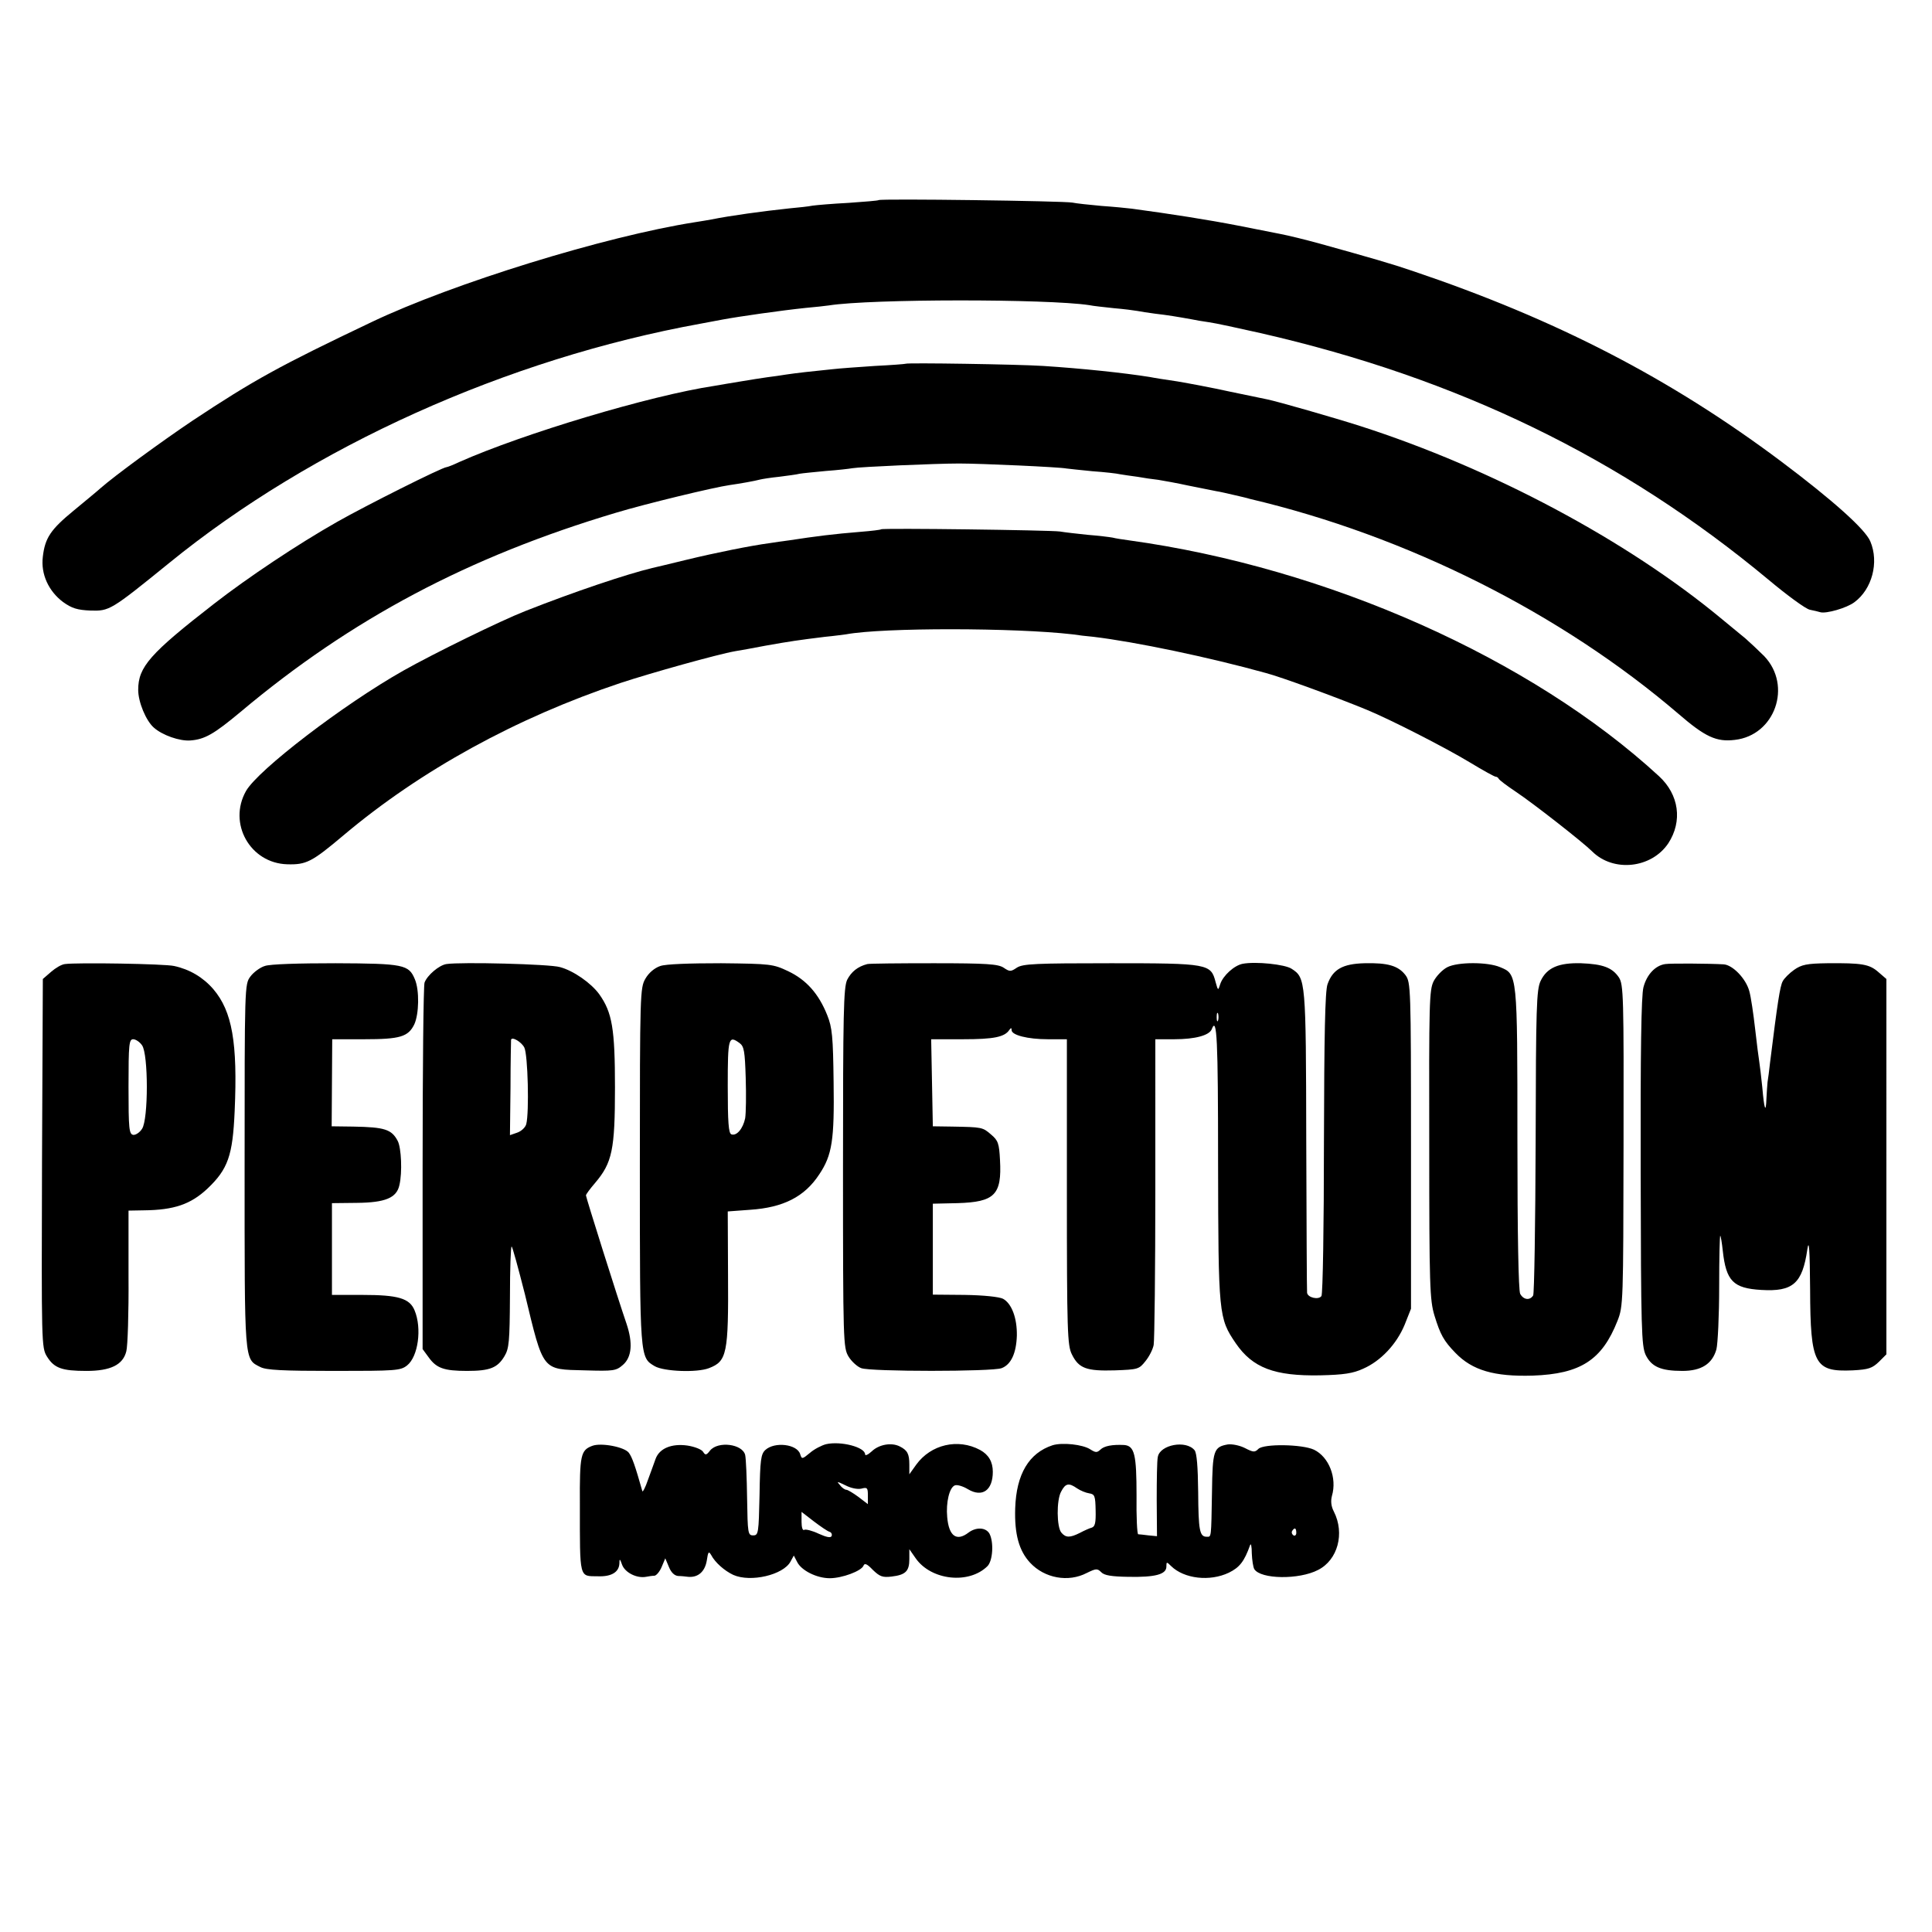 <svg version="1" xmlns="http://www.w3.org/2000/svg" width="932" height="932" viewBox="0 0 699 699"><path d="M317.9 72.4c-.2.2-5.1.6-10.9 1-5.8.3-11.6.8-13 1-1.4.3-5.2.7-8.5 1-9.4 1-21.2 2.6-28.1 4-1.2.2-3.9.7-6 1-32.5 5.1-87.5 22.1-116.9 36.1-33.2 15.8-42.7 21-65 35.8-11 7.4-28 19.8-33.1 24.3-1.2 1.1-5.6 4.7-9.7 8.1-8.4 6.9-10.4 9.9-11.2 16.7-.8 6.3 2.1 12.5 7.3 16.4 3.2 2.3 5.2 2.9 9.9 3.1 6.9.2 7.3 0 28.5-17.2 51.7-42.1 122.2-73.9 192.3-86.6 3.3-.6 6.9-1.3 8-1.5 5.9-1.1 21.3-3.3 30-4.2 3.3-.3 7.1-.7 8.4-.9 15.2-2.4 79-2.4 94.2-.1 1.3.3 5.3.7 8.9 1.1 3.6.3 7.4.8 8.5 1 1.1.2 4 .7 6.5 1 4.4.5 8 1.1 13 2 1.4.3 4.3.8 6.5 1.1 2.2.3 10.5 2.1 18.5 3.9 71.4 16.3 130.9 45.2 183.8 89.2 6.8 5.7 13.5 10.6 15 10.9 1.5.3 3.2.7 3.8.9 2.1.6 9.5-1.5 12.3-3.6 6.4-4.7 9-14.4 5.8-22-1.8-4.4-13.7-15-32.2-28.9-40.3-30.2-81.6-51.5-133.5-69-7.3-2.5-14.9-4.7-34-10-4.4-1.2-10.8-2.8-14-3.4-1.4-.3-8.2-1.6-15.2-3-10.8-2.1-24.2-4.2-38.3-6.1-1.6-.2-6.6-.7-11-1-4.4-.4-9.1-.9-10.5-1.2-3-.6-69.5-1.5-70.1-.9z"/><path d="M327.7 131.6c-.1.1-5.1.5-11.2.8-6 .4-13 .9-15.5 1.2-7.1.7-13.2 1.4-16.5 1.9-1.6.3-4.8.7-7 1-2.2.3-6.5 1-9.5 1.5s-7.3 1.2-9.5 1.6c-23.3 3.5-69.2 17.3-92.2 27.5-2.3 1.1-4.4 1.9-4.7 1.9-1.5 0-29.4 14-39.6 19.8-14.3 8.1-32.4 20.2-44.5 29.6C54.2 236.5 50 241.3 50 249.6c0 4.4 2.8 11.1 5.6 13.6 3.1 2.8 9.4 5 13.3 4.7 5.2-.4 8.5-2.3 18.1-10.3 40.1-33.7 82.6-56.2 135.9-72.1 10.6-3.2 35.4-9.2 41.1-10 3.6-.5 9.2-1.5 11-2 .8-.2 3.9-.7 6.9-1 3-.4 6.3-.8 7.4-1.1 1.1-.2 5.4-.6 9.5-1 4.2-.3 8.5-.8 9.6-1 2.7-.5 30.2-1.7 38.6-1.7 8.1 0 36.5 1.3 38.8 1.8.9.1 5.2.6 9.5 1 4.3.3 8.8.8 10 1.1 1.2.2 3.9.6 6.2.9 2.2.4 5.6.9 7.5 1.1 1.9.3 6.9 1.2 11 2.1 4.1.8 8.6 1.7 10 2 1.4.2 4.3.9 6.5 1.4 2.2.5 4.8 1.1 5.7 1.4 56.9 13.4 112.6 41.4 155.1 77.8 9.6 8.3 13.7 10.2 20.3 9.4 14.6-1.6 20.9-19.6 10.7-30.3-2.1-2.1-5.2-5-6.8-6.4-1.7-1.4-5.5-4.5-8.5-7-34.3-28.5-83.3-54.6-131-69.9-9.4-3-29.6-8.8-33.5-9.6-1.1-.2-7.2-1.5-13.5-2.8-6.3-1.4-14.9-3-19-3.7-4.1-.6-8.6-1.3-10-1.6-9.4-1.5-24.6-3.1-38.6-4-9.3-.6-49.2-1.2-49.7-.8z"/><path d="M318.8 191.5c-.2.2-3.5.6-7.3.9-9.9.8-16.2 1.6-26 3.1-2.2.3-5.3.7-7 1-6.8.9-19.7 3.5-30 6-6 1.5-11.7 2.8-12.5 3-9.2 2.2-28.3 8.6-46 15.6-8.9 3.5-32.8 15.2-44 21.5-21.8 12.3-52.7 36-57 43.6-6.6 11.7 1.5 26.1 14.9 26.5 6.9.2 8.9-.8 20.4-10.5 27.9-23.5 62.5-42.5 100.2-55.1 10.9-3.6 35.2-10.4 41.5-11.5 1.4-.2 6.3-1.1 11-2 9-1.6 11.8-2 21.5-3.2 3.3-.3 6.7-.8 7.6-.9 13.5-2.5 61.2-2.4 81.9 0 1.9.3 5.3.7 7.6.9 15.1 1.8 41.9 7.4 62.4 13.1 5.4 1.4 25.6 8.8 36.5 13.3 8.3 3.4 28.5 13.7 37.4 19.1 4.6 2.8 8.8 5.1 9.2 5.1.4 0 .9.3 1.1.7.2.5 3 2.6 6.3 4.8 6.3 4.2 24.3 18.3 27.5 21.5 7.7 7.7 21.5 6.2 27.6-2.9 5.2-8 3.9-17.6-3.4-24.3-46.3-42.6-119.9-75.4-191.7-85.3-2.2-.3-4.9-.7-6-1-1.1-.2-5.1-.7-9-1-3.8-.4-8.3-.9-10-1.2-3.5-.5-64.2-1.3-64.7-.8zM23.5 348.8c-1.2.1-3.4 1.4-5 2.8l-3 2.6-.3 66.6c-.2 65.3-.2 66.8 1.8 70 2.6 4.2 5.4 5.2 14.3 5.2 8.7 0 13.2-2.2 14.4-7.1.5-1.8.9-13.9.8-27V438l5.5-.1c11-.1 17-2.2 23-7.8 7.5-7.1 9.2-12 9.9-28.1 1.1-24.8-.9-36.1-7.7-44.1-3.7-4.3-8.6-7.2-14.2-8.4-3.4-.8-35.3-1.3-39.5-.7zm27.9 29.4c2.3 3.2 2.3 26.8 0 30.2-.8 1.3-2.3 2.3-3.2 2.2-1.5-.3-1.7-2.1-1.7-17.4 0-15.5.2-17.2 1.7-17.2.9 0 2.4 1 3.2 2.2zM95.8 349.5c-1.7.5-4.1 2.3-5.2 3.8-2.1 2.8-2.1 3.4-2.1 68.6 0 71.7-.2 69.7 5.7 72.7 2.1 1.1 8 1.4 26.6 1.4 22.5 0 24.1-.1 26.5-2 4-3.2 5.4-13.4 2.7-19.9-1.8-4.4-6-5.6-18.9-5.6h-11v-33.2l9-.1c10.3-.1 14.4-1.8 15.4-6.4 1.1-4.6.7-13.5-.6-16-2.2-4.2-4.7-5-16.1-5.2l-7.8-.1.1-15.8.1-15.7h11.6c13 0 15.9-.9 18.1-5.4 1.7-3.7 1.9-12.3.2-16.3-2.2-5.3-4-5.7-28.7-5.8-13.1 0-23.8.3-25.6 1zM161.5 348.8c-2.6.4-6.9 4-7.9 6.7-.4 1.1-.7 31.3-.7 67.3v65.3l2.2 3c2.8 3.9 5.5 4.9 13.9 4.9 8.2 0 11-1.1 13.5-5.3 1.7-2.8 1.9-5.4 2-21.4 0-10.1.3-18.3.6-18.3s2.4 7.8 4.8 17.2c6.8 28.2 6.1 27.2 21.7 27.6 10.4.3 11.3.2 13.8-2 3.2-2.8 3.6-7.9 1.3-14.8-3.3-9.6-14.7-45.8-14.7-46.5 0-.4 1.5-2.4 3.3-4.5 6.2-7.3 7.2-12 7.2-34.5 0-21.3-1-27.2-5.7-33.8-2.9-4-9.3-8.5-14.2-9.8-3.7-1.1-35.9-1.9-41.1-1.1zm28.2 30.2c1.3 2.6 1.8 23.5.7 27.7-.3 1.2-1.8 2.6-3.3 3.1l-2.6.9.2-17.1c0-9.4.2-17.2.2-17.4.3-1.3 3.8.8 4.8 2.8zM238.9 349.5c-2.1.7-4.2 2.5-5.4 4.6-1.9 3.3-2 5.3-2 67.9 0 69.8 0 69.1 5.4 72.3 3.3 1.9 15.2 2.4 19.6.7 6.5-2.5 7.1-5.1 6.9-34.1l-.1-22.6 8.1-.6c12-.8 19.7-4.7 25-12.8 4.7-7 5.5-12.5 5.2-33.4-.2-16.5-.5-19.7-2.3-24.2-3.1-7.8-7.6-12.8-14.1-15.9-5.5-2.6-6.3-2.7-24.3-2.9-11.6 0-20 .3-22 1zm28.7 27.9c1.6 1.2 1.9 2.9 2.2 12.6.2 6.2.1 12.7-.2 14.6-.8 3.8-3.1 6.5-5 5.8-1-.4-1.3-4.3-1.3-17.5 0-17.6.3-18.4 4.3-15.5zM313.8 348.8c-3.5.9-5.8 2.8-7.3 5.7-1.3 2.9-1.5 11.7-1.5 68.2 0 63 .1 64.9 2 68.1 1.1 1.8 3.2 3.7 4.6 4.2 3.3 1.3 47.5 1.3 50.8 0 3.4-1.3 5.3-5.4 5.5-11.8.1-6.4-1.9-11.6-5-13.3-1.4-.7-7-1.3-13.9-1.4l-11.5-.1v-32.9l8.9-.2c13.5-.4 16.1-3 15.4-15.6-.3-6-.7-7.1-3.2-9.2-3.1-2.7-3.3-2.7-14.1-2.9l-7-.1-.3-15.8-.3-15.7h11.6c11.1 0 15-.8 16.7-3.4.6-.8.8-.8.8.1 0 1.8 5.8 3.3 13.1 3.3h6.9v55.2c0 50.7.2 55.6 1.8 58.8 2.5 5.1 5.3 6.1 15.5 5.8 8.4-.3 8.8-.4 11.1-3.3 1.4-1.7 2.7-4.3 3-5.9.3-1.6.6-27.1.6-56.7V376h6.9c7.5 0 12.6-1.4 13.5-3.6 1.9-5 2.3 3.4 2.3 48.3.1 55 .2 56.2 6.4 65.3 6.1 8.9 14 11.9 30.5 11.6 8.6-.2 11.9-.7 15.6-2.4 6.4-2.8 12.1-8.9 15-15.9l2.3-5.8v-59c0-57.4-.1-59.1-2-61.7-2.6-3.4-6.4-4.5-14.8-4.3-7.9.2-11.5 2.2-13.4 7.6-.9 2.5-1.2 18.3-1.3 57.4 0 29.7-.4 54.6-.9 55.4-1 1.5-5 .6-5.2-1.2-.1-.7-.2-25.5-.3-55.2-.1-58-.2-58.7-5.3-62-2.4-1.6-13-2.7-17.7-1.8-3.1.6-7.1 4.3-8.1 7.3-.8 2.5-.8 2.5-1.7-.7-1.7-6.6-2.6-6.8-37.8-6.8-27.4 0-31.9.2-34.1 1.6-2.2 1.5-2.6 1.5-4.8 0-2-1.3-6.1-1.6-25.2-1.6-12.5 0-23.3.1-24.1.3zm126.9 20.4c-.3.7-.5.2-.5-1.2s.2-1.9.5-1.3c.2.7.2 1.9 0 2.5zM523.7 349.9c-1.8.9-4 3.2-5 5.1-1.6 3.2-1.7 7.8-1.6 59.2 0 51.2.2 56.2 1.9 61.8 2.1 6.8 3.3 9.1 7.6 13.5 6.1 6.3 14 8.6 27.9 8.2 17.3-.6 25.1-5.6 30.7-19.8 2.1-5.3 2.1-6.8 2.2-63.5.1-54.2 0-58.2-1.7-60.8-2.4-3.5-5.7-4.8-13.7-5.1-8.1-.2-12.3 1.6-14.6 6.4-1.5 3.2-1.7 9.2-1.8 58.1-.1 30-.5 55.1-.9 55.7-1.2 1.9-3.5 1.6-4.7-.6-.6-1.3-1-20.7-1-56.1 0-60 0-59.5-6.3-62.1-4.5-1.9-15.2-1.9-19 0zM602.5 348.8c-3.6.5-6.7 3.8-7.9 8.4-.8 3.1-1.1 23.2-1 66.9.1 57 .3 62.8 1.8 66.1 2.1 4.3 5.5 5.8 13.3 5.8 6.8 0 10.8-2.5 12.3-7.8.5-2 1-12.2 1-22.6 0-10.4.2-18.7.4-18.5.2.2.6 2.6.9 5.4 1.2 11 3.8 13.6 13.9 14.2 11.5.7 14.9-2.3 16.7-14.7.6-4 .9 0 1 14.5.1 27.2 1.6 29.9 15.4 29.3 5.8-.3 7.1-.8 9.5-3.1l2.7-2.7V354.2l-2.9-2.5c-3.3-2.9-6-3.3-18.4-3.2-7.5.1-9.4.5-12.1 2.4-1.7 1.2-3.6 3.1-4.1 4.1-1 1.8-1.9 7.8-4.6 29.5-.3 2.7-.7 5.9-.9 7-.1 1.1-.3 3.8-.4 5.9-.2 5.7-.8 4.1-1.5-4-.4-3.9-.9-8.1-1.1-9.3-.2-1.2-.9-6.5-1.5-11.9-.6-5.3-1.5-11.5-2.1-13.6-1.2-4.5-6-9.5-9.3-9.7-5.1-.3-19.3-.4-21.1-.1zM214.3 523.1c-4.2 1.6-4.6 3.2-4.5 21.2 0 27.3-.3 25.9 6.5 26 4.9.2 7.7-1.5 7.8-4.7 0-1.8.2-1.7 1 .6 1.1 2.8 5.3 4.9 8.6 4.3 1-.2 2.4-.4 3.1-.4.7-.1 1.9-1.5 2.6-3.2l1.3-3.1 1.3 3.1c.8 2 2 3.2 3.4 3.3 1.1 0 2.8.2 3.6.3 3.5.3 6-1.8 6.7-5.8.5-3.3.7-3.6 1.6-2.1 1.4 2.7 4.8 5.7 8 7.2 6.3 2.8 18.1 0 20.7-4.8l1.2-2.2 1.2 2.3c1.5 3.1 7.1 5.9 11.8 5.9 4.5 0 11.4-2.6 12.2-4.5.4-1.1 1.3-.7 3.4 1.5 2.5 2.4 3.5 2.8 6.8 2.4 5-.6 6.4-1.9 6.4-6.3v-3.6l2.3 3.3c5.6 8 19.3 9.5 26 2.8 1.9-2 2.3-8.6.7-11.7-1.3-2.3-4.8-2.5-7.6-.4-4.3 3.3-7.1 1.3-7.7-5.6-.5-5.3.8-10.8 2.8-11.5.8-.3 2.9.3 4.7 1.4 5.2 3.1 9 .4 9-6.3 0-3.6-1.5-6.2-4.6-7.9-8-4.3-17.8-2-23.1 5.3l-2.5 3.5v-3.5c0-3.9-.7-5.2-3.5-6.6-3-1.5-7.5-.7-10.1 1.8-1.3 1.2-2.4 1.7-2.4 1.1 0-2.6-8.7-4.9-14.1-3.7-1.6.4-4.3 1.8-5.8 3.1-2.9 2.4-3 2.4-3.6.5-1.1-3.6-9.2-4.6-12.6-1.5-1.6 1.5-1.9 3.5-2.1 16.3-.3 13.8-.4 14.6-2.3 14.6s-2-.7-2.2-13.4c-.1-7.4-.4-14.4-.7-15.7-1-4-9.8-5.1-12.7-1.6-1.3 1.7-1.7 1.8-2.5.5-.5-.9-3.1-1.9-5.7-2.3-5.7-.8-10.1 1-11.5 4.8-.5 1.5-1.8 4.9-2.8 7.7-.9 2.7-1.9 4.5-2 4-2.6-9.2-3.7-12.3-4.9-13.9-1.6-2.1-10-3.7-13.2-2.5zm97.3 15.5c2.2-.6 2.4-.3 2.4 2.5v3.1l-3.4-2.6c-1.9-1.4-3.9-2.6-4.4-2.6-.5 0-1.6-.7-2.3-1.7-1.3-1.4-1.1-1.4 2 .1 1.9 1 4.3 1.5 5.7 1.2zm-11.5 15.6c.7.2 1 .9.8 1.5-.3.8-1.8.5-4.7-.8-2.3-1.1-4.7-1.7-5.2-1.4-.6.4-1-.9-1-2.9V547l4.4 3.4c2.5 1.9 5 3.6 5.7 3.8zM380.8 522.9c-8.5 2.8-13.1 10.4-13.5 22.8-.3 9.4 1.4 15.4 5.4 19.7 5.2 5.6 13.8 7.2 20.5 3.7 3.3-1.6 3.8-1.7 5.2-.3 1.1 1.2 3.8 1.6 9.8 1.7 9.8.2 13.8-.9 13.8-3.7 0-1.8.1-1.8 1.7-.2 4.7 4.6 14 5.7 20.9 2.4 3.9-1.9 5.6-4.1 7.7-10 .3-.8.6.5.6 3 .1 2.5.5 5 .9 5.7 2.3 3.7 16.2 3.9 23.1.3 7.1-3.6 9.7-13.2 5.7-21.1-1-1.9-1.2-3.8-.7-5.7 1.9-6.5-1.1-14.1-6.5-16.7-4.3-2-18.1-2.2-20.1-.3-1.3 1.3-1.8 1.3-4.9-.3-2-1-4.7-1.5-6.2-1.3-5.1.9-5.5 2.2-5.7 17.1-.3 17.1-.2 16.3-1.9 16.3-2.6 0-3-2.3-3.1-16.2-.1-9.2-.5-14.1-1.3-15.1-3.1-3.8-12.5-2-13.3 2.4-.3 1.3-.4 8.3-.4 15.6l.1 13.1-3.1-.3c-1.6-.2-3.3-.4-3.7-.4-.4-.1-.7-6.3-.6-14 0-14.8-.7-18-4.5-18.3-4.2-.2-7.2.3-8.6 1.7-1.2 1.1-1.7 1.1-3.6-.1-2.7-1.8-10.2-2.6-13.7-1.5zm8.9 15.6c1.2.8 3.1 1.6 4.4 1.8 2 .3 2.2 1 2.3 6.2.1 4.4-.2 5.8-1.4 6.2-.8.2-2.8 1.1-4.3 1.9-3.6 1.8-5.1 1.8-6.7-.1-1.7-2-1.8-11.7-.1-14.8 1.6-3.1 2.8-3.3 5.8-1.2zm79.3 16.1c0 .8-.5 1.2-1 .9-.6-.4-.8-1.1-.5-1.6.9-1.4 1.5-1.1 1.5.7z"/></svg>